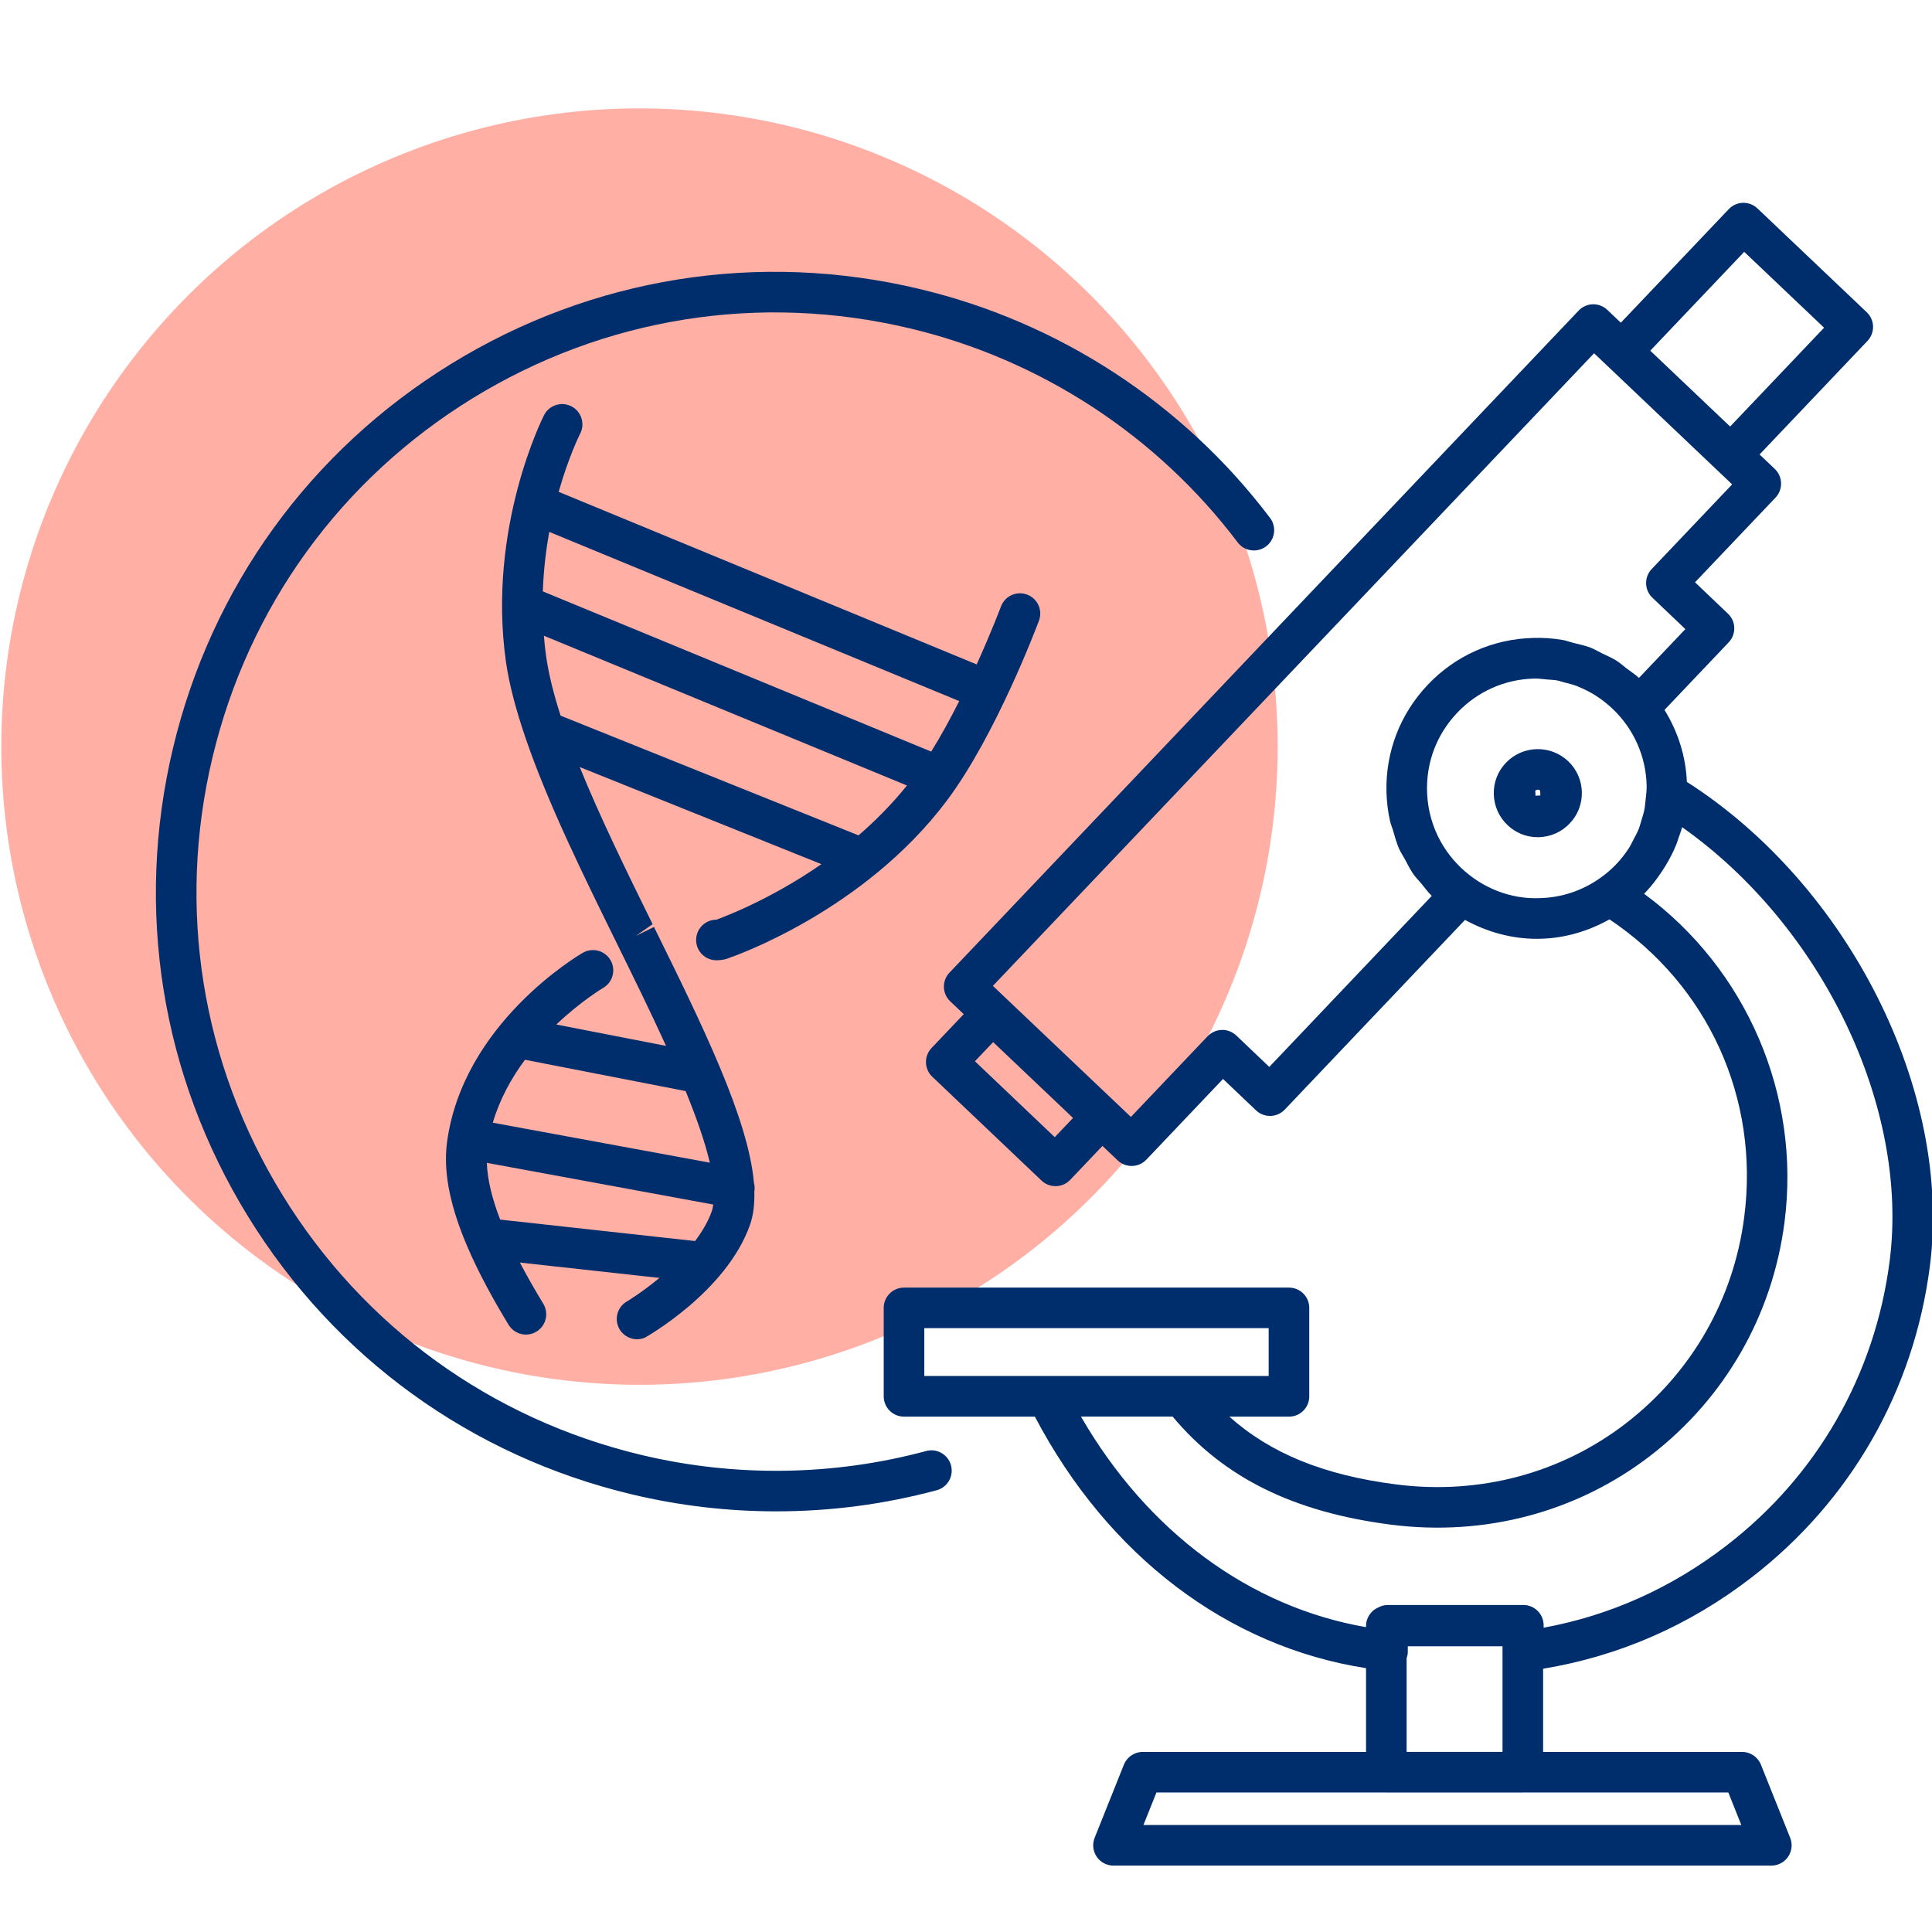 <?xml version="1.0" encoding="utf-8"?>
<!-- Generator: Adobe Illustrator 27.1.1, SVG Export Plug-In . SVG Version: 6.00 Build 0)  -->
<svg version="1.1" id="Layer_1" xmlns="http://www.w3.org/2000/svg" xmlns:xlink="http://www.w3.org/1999/xlink" x="0px" y="0px"
	 width="80px" height="80px" viewBox="0 0 80 80" enable-background="new 0 0 80 80" xml:space="preserve">
<ellipse transform="matrix(0.924 -0.383 0.383 0.924 -9.817 12.481)" fill="#FFAFA4" cx="26.466" cy="30.92" rx="26.419" ry="26.42"/>
<path fill="#002E6D" d="M28.825,38.923c0,0.464,0.376,0.84,0.84,0.84
	c0.203,0,0.404-0.041,0.51-0.091c0.227-0.077,5.591-1.94,9.028-6.515
	c2.031-2.703,3.747-7.264,3.818-7.456c0.163-0.435-0.058-0.919-0.492-1.081
	c-0.438-0.161-0.919,0.059-1.081,0.493c-0.008,0.022-0.398,1.055-1.006,2.399
	L23.133,20.366c0.418-1.474,0.879-2.388,0.889-2.407
	c0.213-0.411,0.053-0.919-0.359-1.133c-0.41-0.212-0.918-0.054-1.132,0.358
	c-0.024,0.046-2.366,4.633-1.582,10.215c0.139,0.972,0.43,2.033,0.807,3.142
	c0.009,0.027,0.016,0.054,0.028,0.08c0.901,2.623,2.327,5.536,3.732,8.389
	l0.057,0.117c0.659,1.337,1.368,2.779,2.006,4.181L23.035,42.423
	c1.02-0.968,1.92-1.504,1.94-1.516c0.401-0.233,0.538-0.747,0.306-1.148
	c-0.233-0.402-0.749-0.537-1.148-0.306c-0.203,0.118-4.99,2.945-5.627,7.88
	c-0.169,1.322,0.209,2.772,0.8,4.179c0.004,0.013,0.012,0.025,0.016,0.038
	c0.493,1.167,1.128,2.304,1.738,3.308c0.158,0.26,0.435,0.404,0.719,0.404
	c0.149,0,0.299-0.039,0.435-0.123c0.397-0.241,0.523-0.757,0.282-1.154
	c-0.312-0.514-0.648-1.095-0.969-1.705l5.779,0.636
	c-0.678,0.561-1.261,0.922-1.324,0.96c-0.372,0.199-0.544,0.651-0.383,1.052
	c0.131,0.329,0.447,0.528,0.78,0.528c0.104,0,0.209-0.02,0.312-0.06
	c0.032-0.013,3.396-1.902,4.368-4.689c0.14-0.398,0.189-0.861,0.176-1.369
	c0-0,0-0.001,0.001-0.001c0.023-0.125,0.012-0.246-0.018-0.361
	c-0.229-2.655-2.137-6.532-4.138-10.592l-0.754,0.371l0.697-0.487
	c-1.083-2.198-2.176-4.431-3.018-6.506l10.007,4.021
	c-2.242,1.556-4.235,2.253-4.346,2.299C29.202,38.082,28.825,38.459,28.825,38.923z
	 M29.393,48.144L20.406,46.489c0.291-0.987,0.777-1.861,1.332-2.606l6.652,1.296
	C28.834,46.267,29.192,47.283,29.393,48.144z M20.159,48.151l9.376,1.727
	c-0.016,0.096-0.032,0.192-0.061,0.274c-0.153,0.438-0.405,0.85-0.692,1.237
	L20.711,50.501C20.397,49.69,20.184,48.886,20.159,48.151z M39.719,29.03
	c-0.356,0.708-0.748,1.43-1.161,2.092l-16.081-6.634
	c0.031-0.884,0.131-1.713,0.268-2.463L39.719,29.03z M23.214,29.634
	c-0.284-0.879-0.494-1.709-0.602-2.47c-0.04-0.284-0.068-0.563-0.091-0.84
	l15.034,6.202c-0.627,0.778-1.309,1.464-2.006,2.064L23.214,29.634z"/>
<path fill="#002E6D" d="M38.349,60.084c-3.827,1.032-7.903,1.091-11.783,0.164
	c-6.231-1.485-11.511-5.307-14.867-10.761c-3.356-5.456-4.387-11.89-2.901-18.121
	c1.485-6.232,5.307-11.512,10.762-14.868c5.457-3.356,11.892-4.384,18.123-2.899
	c5.403,1.285,10.221,4.432,13.567,8.861c0.279,0.369,0.804,0.444,1.177,0.164
	c0.37-0.28,0.443-0.807,0.164-1.177c-3.582-4.74-8.737-8.108-14.519-9.482
	c-6.666-1.591-13.555-0.488-19.392,3.102c-5.837,3.591-9.927,9.241-11.516,15.909
	c-1.59,6.667-0.487,13.554,3.104,19.391s9.241,9.927,15.909,11.515
	c1.959,0.467,3.963,0.7,5.966,0.7c2.242,0,4.479-0.292,6.644-0.875
	c0.448-0.121,0.713-0.582,0.592-1.031C39.258,60.23,38.797,59.961,38.349,60.084z
	"/>
<path fill="#002E6D" d="M64.935,31.521c-0.729-0.693-1.885-0.663-2.577,0.063
	c-0.336,0.35-0.514,0.811-0.503,1.297c0.011,0.49,0.212,0.945,0.562,1.278
	c0.341,0.329,0.787,0.508,1.257,0.508c0.015,0,0.03,0,0.045-0.001
	c0.489-0.011,0.944-0.215,1.277-0.567c0.337-0.351,0.516-0.813,0.505-1.301
	C65.489,32.31,65.289,31.856,64.935,31.521z M63.583,32.949
	c-0.001-0.001-0.01-0.202-0.011-0.204c0.028-0.031,0.068-0.046,0.107-0.046
	c0.035,0,0.07,0.013,0.096,0.038c0.001,0.001,0.007,0.199,0.008,0.199
	C63.781,32.938,63.584,32.947,63.583,32.949z"/>
<path fill="#002E6D" d="M72.526,65.321c4.099-3.16,6.722-7.735,7.385-12.881
	c0.939-7.257-3.371-15.788-10.061-20.063c-0.046-1.074-0.375-2.087-0.927-2.981
	l2.659-2.798c0.319-0.336,0.306-0.868-0.031-1.187l-1.364-1.299l3.333-3.507
	c0.153-0.161,0.236-0.377,0.231-0.601c-0.007-0.223-0.1-0.434-0.261-0.587
	l-0.63-0.598l4.468-4.702c0.153-0.161,0.236-0.377,0.231-0.6
	c-0.005-0.223-0.1-0.434-0.261-0.588l-4.526-4.299
	c-0.337-0.32-0.869-0.307-1.188,0.031l-4.469,4.702l-0.56-0.532
	c-0.337-0.32-0.869-0.307-1.188,0.031L39.316,40.275
	c-0.154,0.161-0.237,0.377-0.231,0.6c0.005,0.223,0.1,0.434,0.261,0.587
	l0.56,0.532l-1.333,1.403c-0.32,0.336-0.306,0.868,0.03,1.188l4.524,4.3
	c0.162,0.154,0.371,0.231,0.579,0.231c0.222,0,0.444-0.088,0.609-0.261
	l1.335-1.405l0.63,0.599c0.163,0.154,0.371,0.231,0.579,0.231
	c0.222,0,0.444-0.088,0.609-0.261l3.175-3.342l1.366,1.3
	c0.16,0.153,0.37,0.234,0.599,0.232c0.223-0.005,0.434-0.1,0.589-0.261
	l7.466-7.857c0.907,0.497,1.915,0.783,2.972,0.783
	c0.054,0,0.106-0.001,0.16-0.002c1.021-0.026,1.984-0.32,2.851-0.803
	c4.08,2.735,6.216,7.409,5.579,12.323c-0.439,3.414-2.181,6.45-4.905,8.55
	c-2.688,2.07-6.07,2.968-9.516,2.524c-2.989-0.385-5.184-1.277-6.9-2.806
	h2.47c0.464,0,0.84-0.376,0.84-0.84v-3.663c0-0.464-0.376-0.84-0.84-0.84
	H37.433c-0.464,0-0.84,0.376-0.84,0.84v3.663c0,0.464,0.376,0.84,0.84,0.84
	h5.419c3.029,5.762,7.983,9.525,13.713,10.415v3.468h-9.247
	c-0.344,0-0.652,0.209-0.78,0.528l-1.211,3.028
	c-0.104,0.258-0.072,0.552,0.084,0.783c0.156,0.231,0.417,0.369,0.696,0.369
	h27.24c0.279,0,0.539-0.138,0.696-0.369c0.156-0.231,0.188-0.525,0.084-0.783
	l-1.211-3.028c-0.128-0.319-0.436-0.528-0.78-0.528h-8.239v-3.444
	C67.04,68.577,69.942,67.315,72.526,65.321z M68.334,14.521l3.89-4.093
	l3.307,3.142l-3.89,4.092l-2.797-2.656L68.334,14.521z M43.675,47.088
	l-3.305-3.143l0.754-0.793l3.121,2.963l0.187,0.178L43.675,47.088z M52.559,44.179
	l-1.366-1.3c-0.161-0.153-0.386-0.242-0.599-0.232
	c-0.223,0.005-0.434,0.1-0.589,0.261l-3.176,3.342l-0.63-0.598
	c-0-0-0-0-0-0l-0.684-0.649l-4.402-4.18l24.894-26.195
	l0.56,0.531c0,0,0,0.001,0.001,0.001l4.526,4.299
	c0.001,0.001,0.001,0.001,0.002,0.001l0.628,0.597l-3.332,3.507
	c-0.319,0.336-0.306,0.868,0.031,1.187l1.364,1.299l-1.921,2.021
	c-0.163-0.151-0.346-0.267-0.521-0.399c-0.139-0.105-0.268-0.225-0.414-0.317
	c-0.192-0.121-0.399-0.207-0.602-0.305c-0.158-0.077-0.307-0.171-0.471-0.234
	c-0.227-0.087-0.468-0.135-0.705-0.195c-0.152-0.038-0.297-0.096-0.453-0.123
	c-0.398-0.067-0.807-0.096-1.222-0.082c-1.664,0.043-3.211,0.731-4.355,1.937
	c-1.146,1.205-1.755,2.784-1.712,4.447c0.01,0.412,0.062,0.818,0.15,1.211
	c0.028,0.124,0.082,0.239,0.117,0.36c0.076,0.264,0.148,0.53,0.258,0.781
	c0.064,0.145,0.157,0.276,0.232,0.416c0.114,0.213,0.219,0.431,0.358,0.63
	c0.098,0.14,0.224,0.262,0.334,0.395c0.14,0.169,0.266,0.348,0.426,0.504
	L52.559,44.179z M63.754,37.19c-1.203,0.048-2.367-0.414-3.25-1.251
	c-0.22-0.209-0.417-0.437-0.588-0.679c-0.514-0.728-0.802-1.59-0.825-2.501
	c-0.024-0.91,0.22-1.786,0.697-2.538c0.159-0.251,0.344-0.488,0.553-0.708
	c0.837-0.882,1.966-1.384,3.18-1.415c0.184-0.005,0.36,0.022,0.538,0.038
	c0.14,0.013,0.283,0.014,0.42,0.04c0.096,0.018,0.185,0.053,0.279,0.077
	c0.191,0.048,0.383,0.093,0.565,0.165c0.013,0.005,0.025,0.014,0.038,0.019
	c0.25,0.103,0.493,0.225,0.723,0.372c0.241,0.156,0.471,0.335,0.686,0.538
	c0.882,0.837,1.384,1.966,1.414,3.181c0.005,0.199-0.022,0.393-0.043,0.588
	c-0.015,0.14-0.026,0.281-0.053,0.419c-0.028,0.14-0.072,0.275-0.113,0.411
	c-0.041,0.136-0.076,0.275-0.129,0.406c-0.058,0.142-0.135,0.276-0.207,0.412
	c-0.06,0.113-0.11,0.231-0.18,0.339c-0.154,0.238-0.327,0.465-0.527,0.675
	c-0.213,0.225-0.452,0.427-0.706,0.603C65.504,36.884,64.653,37.168,63.754,37.19z
	 M38.273,54.996h14.26v1.982h-3.576h-5.601h-5.083V54.996z M44.761,58.659h3.796
	c2.115,2.528,4.997,3.952,9.033,4.473c3.894,0.499,7.713-0.515,10.757-2.861
	c3.079-2.374,5.05-5.807,5.546-9.665c0.682-5.271-1.582-10.486-5.814-13.596
	c0.024-0.025,0.048-0.05,0.072-0.075c0.251-0.264,0.467-0.554,0.666-0.854
	c0.051-0.076,0.101-0.152,0.148-0.23c0.176-0.292,0.333-0.594,0.458-0.91
	c0.03-0.076,0.051-0.155,0.078-0.233c0.053-0.151,0.111-0.301,0.152-0.456
	c5.773,4.073,9.42,11.575,8.592,17.972c-0.605,4.701-3.001,8.88-6.744,11.767
	c-2.281,1.759-4.828,2.903-7.583,3.409v-0.101c0-0.464-0.376-0.84-0.84-0.84
	h-5.623c-0.135,0-0.258,0.039-0.371,0.096c-0.304,0.126-0.519,0.425-0.519,0.775
	v0.047C51.735,66.541,47.514,63.42,44.761,58.659z M72.105,75.57H47.347
	l0.539-1.348h9.508c0.004,0,0.007,0.002,0.011,0.002h5.651
	c0.004,0,0.007-0.002,0.011-0.002h8.499L72.105,75.57z M58.245,72.542v-3.881
	c0.024-0.078,0.049-0.157,0.049-0.24v-0.252h3.922v4.373H58.245z"/>
</svg>
